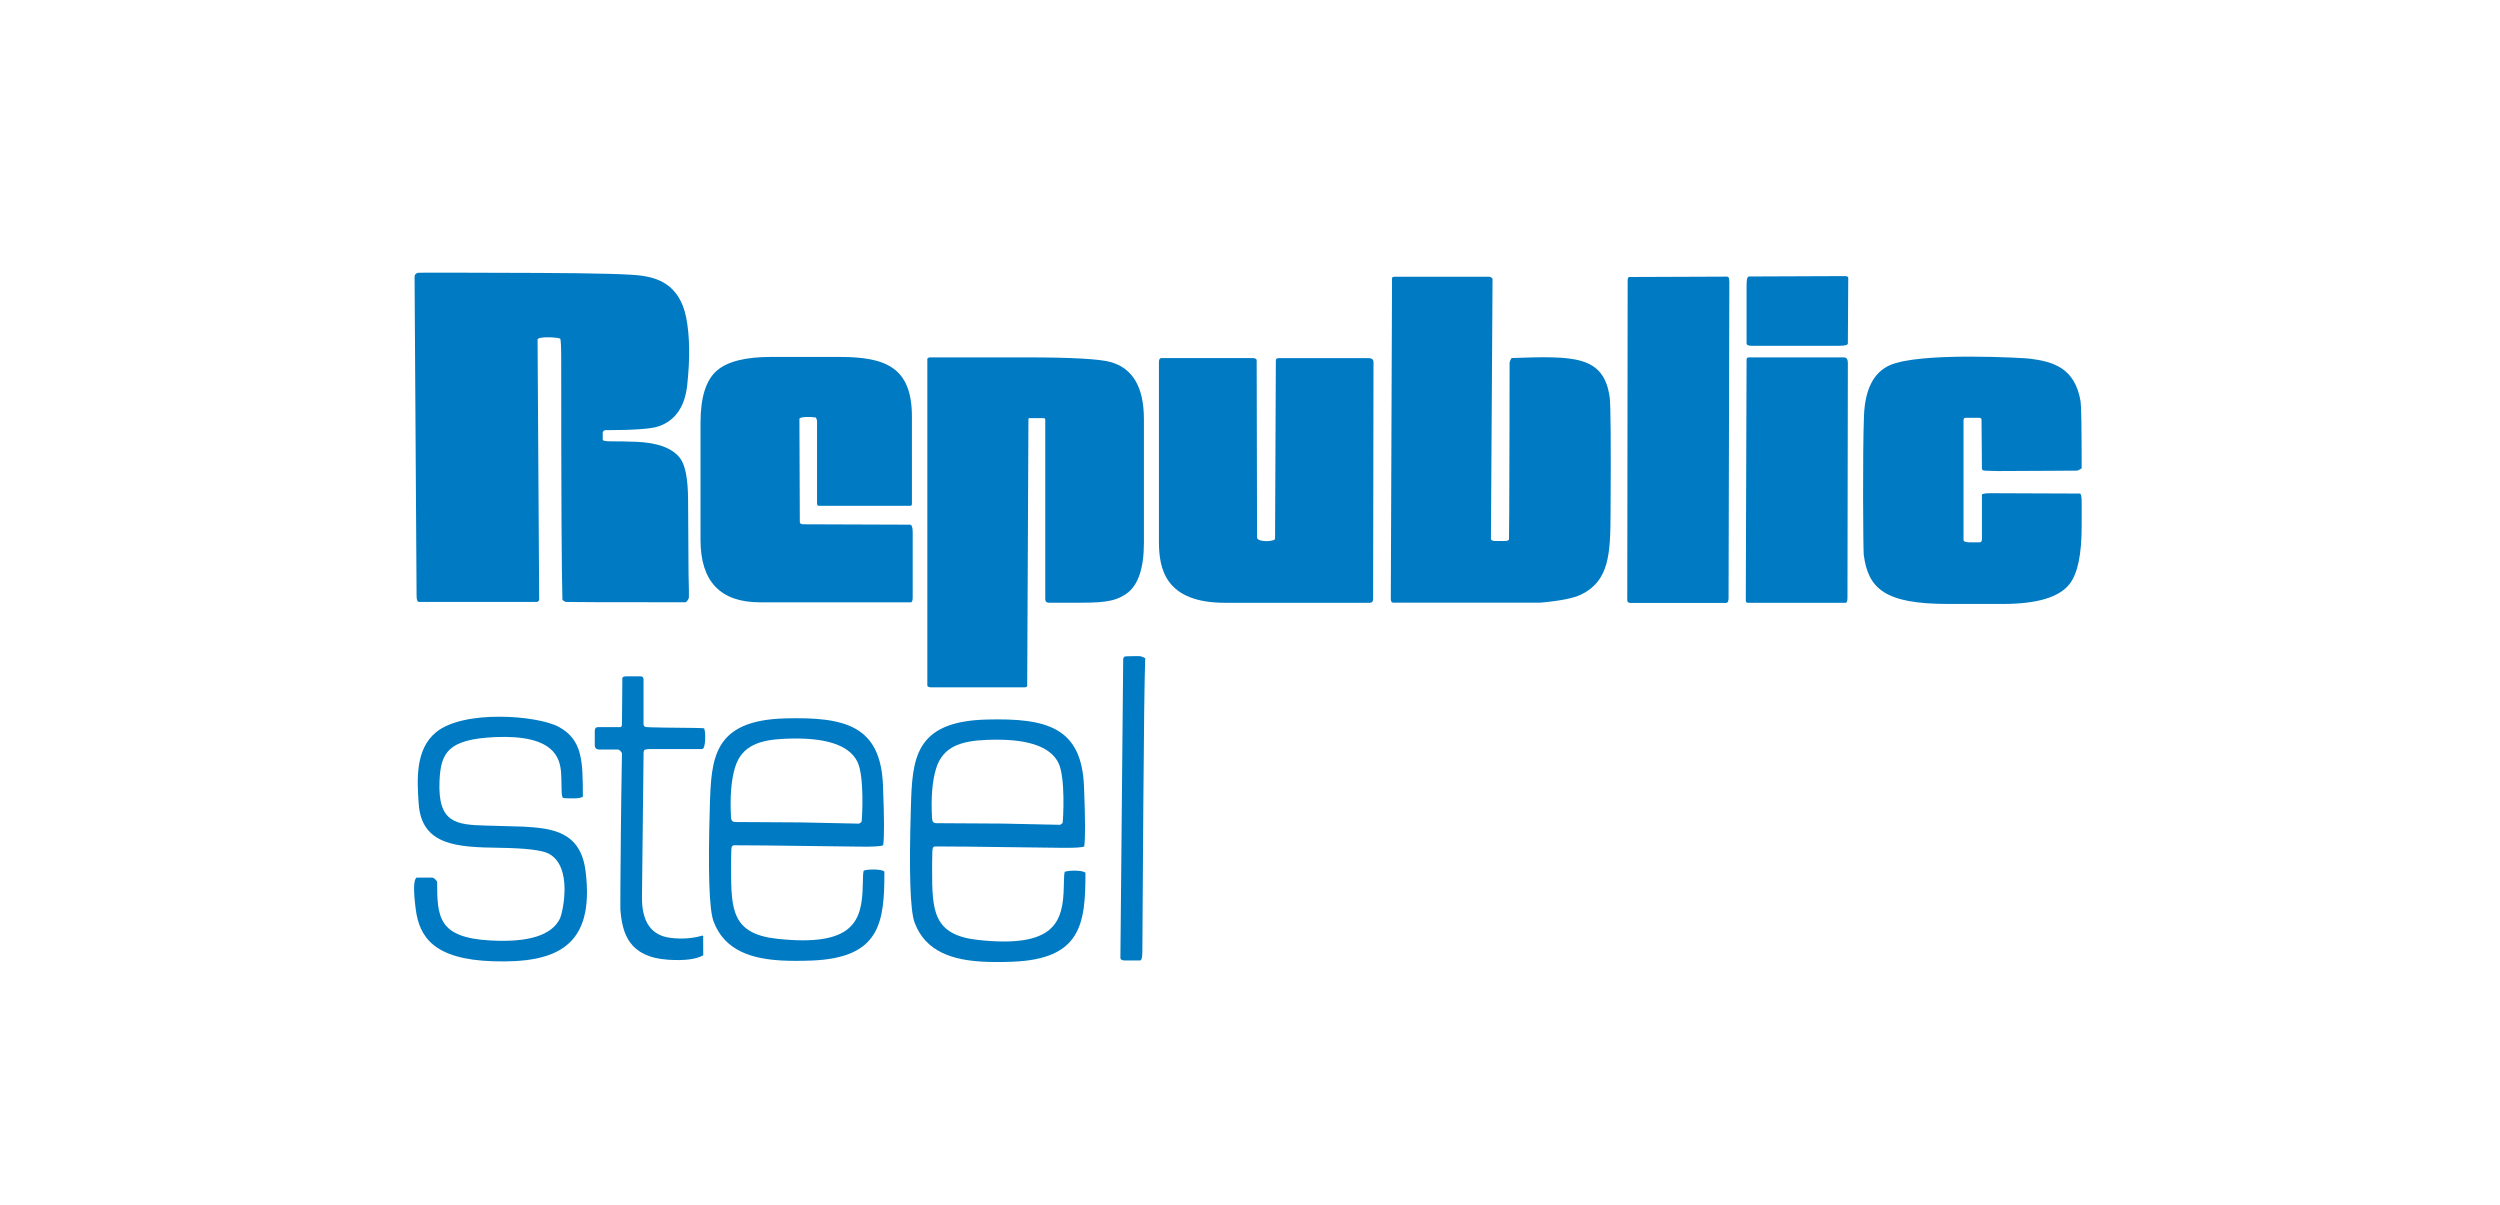 <?xml version="1.0" encoding="UTF-8"?> <!-- Generator: Adobe Illustrator 24.1.2, SVG Export Plug-In . SVG Version: 6.00 Build 0) --> <svg xmlns="http://www.w3.org/2000/svg" xmlns:xlink="http://www.w3.org/1999/xlink" version="1.1" id="Layer_1" x="0px" y="0px" viewBox="0 0 386 186" style="enable-background:new 0 0 386 186;" xml:space="preserve"> <style type="text/css"> .st0{fill:none;} .st1{fill-rule:evenodd;clip-rule:evenodd;fill:none;} .st2{fill-rule:evenodd;clip-rule:evenodd;fill:#007AC2;} </style> <rect class="st0" width="386" height="186"></rect> <g> <path class="st1" d="M123.72,126.98l-10.14-0.06c-0.43,0-0.66-0.23-0.68-0.68c-0.18-3.22,0.03-5.81,0.63-7.75 c1.05-3.45,3.93-4.27,7.78-4.43c6.12-0.26,9.83,0.93,11.12,3.57c1.09,2.21,0.74,8.72,0.63,9.28l-0.37,0.26L123.72,126.98 L123.72,126.98z"></path> <path class="st2" d="M103.14,148.18c2.52,0.17,4.34-0.06,5.44-0.68l-0.01-2.6c0-0.16,0.09-0.5-0.18-0.43 c-1.47,0.43-3.08,0.55-4.82,0.34c-3.01-0.35-4.49-2.46-4.45-6.34l0.25-22.38l0.13-0.31c0.25-0.08,0.47-0.12,0.67-0.12h8.22 c0.65,0,0.55-3,0.31-3.21c-0.04-0.04-2.09-0.08-6.15-0.11c-1.91-0.02-2.92-0.06-3-0.14c-0.12-0.11-0.19-0.23-0.19-0.37v-6.92 c0-0.33-0.16-0.49-0.49-0.49h-2.1c-0.45,0-0.68,0.1-0.68,0.31l-0.06,7.11c0,0.29-0.11,0.43-0.31,0.43h-3.4 c-0.33,0-0.49,0.21-0.49,0.62v2.16c0,0.45,0.25,0.68,0.74,0.68h0.94c0.31,0,0.63,0,0.94,0h0.94c0.22,0,0.43,0.19,0.64,0.56 c-0.09,5.04-0.14,9.06-0.17,12.05c-0.07,7.81-0.1,11.82-0.08,12.05C96.07,144.14,97.11,147.77,103.14,148.18L103.14,148.18z"></path> <path class="st2" d="M82.94,92.94c0.04,0,0.15-0.08,0.31-0.25L83,52.45c0-0.59,3.3-0.35,3.49-0.16c0.1,0.11,0.16,1.15,0.16,3.13 c0,20.65,0.06,33.05,0.19,37.2c0.15,0.15,0.32,0.25,0.52,0.32c0.11,0.03,6.28,0.05,18.51,0.05c0.23-0.18,0.4-0.4,0.49-0.68 c0.03-0.09,0.01-1.35-0.05-3.79c-0.01-0.41-0.03-4.2-0.07-11.38c-0.02-3.21-0.43-5.34-1.23-6.39c-1.2-1.57-3.48-2.42-6.84-2.54 c-1.24-0.05-2.5-0.07-3.79-0.07c-0.88,0-1.32-0.08-1.32-0.25v-0.55V66.8c0-0.12,0.1-0.25,0.31-0.38c4.41,0,7.18-0.2,8.31-0.59 c2.59-0.89,4.07-3.03,4.43-6.4c0.44-4.09,0.39-7.53-0.15-10.34c-1.04-5.38-4.74-6.19-6.81-6.51c-1.7-0.26-7-0.4-15.91-0.44 c-12.4-0.05-18.64-0.06-18.74-0.02c-0.33,0.12-0.5,0.33-0.49,0.62l0.31,49.27c0,0.61,0.13,0.92,0.37,0.93H82.94L82.94,92.94z"></path> <path class="st2" d="M237.72,93.06c3.11-0.27,5.25-0.69,6.42-1.27c4.33-2.11,4.5-6.32,4.53-12.48c0.07-10.81,0.02-16.79-0.13-17.93 c-0.9-6.56-5.6-6.42-15.15-6.1c-0.21,0.34-0.31,0.61-0.31,0.8l0,0.93l0,0.94c0,0.63-0.01,2.19-0.01,4.68l0,0.93l0,0.94l0,0.94 c-0.03,11.88-0.06,17.84-0.08,17.87c-0.09,0.14-0.3,0.22-0.63,0.22h-1.48c-0.45,0-0.68-0.12-0.68-0.37l0.25-40.12 c-0.15-0.21-0.34-0.31-0.56-0.31h-14.59c-0.25,0-0.37,0.08-0.37,0.25l-0.19,49.45c0,0.41,0.12,0.62,0.37,0.62H237.72L237.72,93.06z "></path> <path class="st2" d="M300.76,93.25h8.47c5.28,0,8.72-1.03,10.32-3.09c1.24-1.59,1.86-4.57,1.86-8.93c0-1.25,0-2.49,0-3.73 c0-0.87-0.1-1.3-0.31-1.3h-0.97c-0.51,0-3.1-0.01-7.75-0.03c-0.65,0-2.26-0.01-4.84-0.02c-1.02-0.01-1.53,0.08-1.53,0.24v6.86 c0,0.33-0.12,0.49-0.37,0.49h-1.42c-0.7,0-1.05-0.12-1.05-0.37V64.88c0-0.25,0.1-0.37,0.31-0.37h2.1c0.25,0,0.37,0.1,0.37,0.31 l0.06,7.54c0,0.2,0.17,0.3,0.5,0.31l1.98,0.06c0.18,0.01,2.9-0.01,8.16-0.04c1.32-0.01,2.31-0.01,2.97-0.02l0.99,0 c0.2,0,0.47-0.13,0.8-0.37c0-6.24-0.06-9.69-0.17-10.35c-0.88-5.22-4.32-6.12-7.87-6.58c-0.68-0.09-17.01-1.07-21.63,1.04 c-2.47,1.13-3.78,3.72-3.94,7.78c-0.23,5.85-0.12,20.76-0.04,21.43C288.43,90.9,291.03,93.25,300.76,93.25L300.76,93.25z"></path> <path class="st2" d="M158.23,106.11c0.25,0,0.37-0.08,0.37-0.25l0.19-41.11c0-0.12,0.06-0.19,0.19-0.19h2.1 c0.21,0,0.31,0.08,0.31,0.25v27.69c0,0.37,0.19,0.56,0.56,0.56h0.94c0.31,0,0.62,0,0.94,0c0.31,0,0.62,0,0.94,0 c0.31,0,0.62,0,0.94,0c4.08,0,6.27,0,8.26-1.43c1.76-1.27,2.65-3.88,2.65-7.85V64.7c0-4.92-1.73-7.86-5.18-8.81 c-1.71-0.47-6.04-0.71-12.99-0.71h-14.9c-0.12,0-0.25,0.06-0.37,0.19v50.44c0,0.07,0.1,0.27,0.08,0.2 c0.16,0.07,0.29,0.11,0.42,0.11H158.23L158.23,106.11z"></path> <path class="st2" d="M189.14,93.07h22.38c0.33,0,0.49-0.21,0.49-0.62l0.06-36.53c0-0.41-0.25-0.62-0.74-0.62h-13.91 c-0.29,0-0.43,0.12-0.43,0.37l-0.12,27.51c0,0.47-2.78,0.59-2.78-0.19l-0.06-27.45c-0.12-0.16-0.31-0.25-0.56-0.25h-14.16 c-0.25,0-0.37,0.21-0.37,0.62v27.75C178.94,87.82,179.92,93.07,189.14,93.07L189.14,93.07z"></path> <path class="st2" d="M140.61,93c0.21,0,0.31-0.25,0.31-0.74V82.18c0-0.78-0.14-1.17-0.43-1.17l-16.44-0.06 c-0.37,0-0.56-0.12-0.56-0.37l-0.06-15.95c0.14-0.15,0.51-0.23,1.11-0.25c0.48-0.01,0.83,0,1.03,0.04 c0.11,0.02,0.22,0.03,0.33,0.02c0.17,0.15,0.25,0.38,0.25,0.68v12.61c0,0.25,0.1,0.37,0.31,0.37h14.09c0.16,0,0.25-0.1,0.25-0.31 V64.32c0-7.59-4.02-9.21-11.19-9.21h-10.57c-3.91,0-6.68,0.69-8.32,2.08c-1.7,1.44-2.56,4.13-2.56,8.06v18.11 c0,6.43,3.07,9.64,9.21,9.64H140.61L140.61,93z"></path> <path class="st2" d="M76.13,148.42c9.6,0.3,15.77-2.12,14.28-13.93c-0.78-6.14-5.17-6.6-9.63-6.86c-0.3-0.02-2.2-0.07-5.71-0.16 c-4.71-0.12-7.48-0.44-7.21-6.86c0.18-4.37,1.28-6.47,8.56-6.8c9.27-0.42,10.02,3.33,10.21,5.44c0.03,0.33,0.06,1.26,0.08,2.78 c0.01,0.72,0.09,1.11,0.25,1.18c0.11,0.04,0.65,0.06,1.62,0.06c0.66,0,1.13-0.08,1.41-0.25c0-5.55-0.06-8.83-3.76-10.81 c-3.27-1.75-14.67-2.67-18.93,0.87c-3.19,2.65-2.91,7.28-2.66,10.98c0.44,6.5,5.91,6.75,12.5,6.84c3.96,0.06,6.46,0.35,7.51,0.87 c3.91,1.97,2.19,9.25,1.82,10.03c-1.25,2.6-4.83,3.74-10.76,3.41c-8.03-0.44-8.22-3.58-8.22-9.09c-0.29-0.41-0.55-0.62-0.79-0.62 H65.5c-0.39,0-0.79,0-1.18,0c-0.47,0.32-0.51,1.95-0.13,4.89C64.75,144.63,66.93,148.13,76.13,148.42L76.13,148.42z"></path> <path class="st2" d="M266.58,93.07l0.22-0.13c0.06-0.25,0.09-0.43,0.09-0.54l0.12-48.89c0-0.04-0.02-0.25-0.07-0.63l-0.24-0.17 l-15.14,0.06c-0.16,0-0.25,0.19-0.25,0.56l-0.06,49.33c0,0.29,0.16,0.43,0.49,0.43H266.58L266.58,93.07z"></path> <path class="st2" d="M284.94,93.07c0.2,0,0.31-0.25,0.31-0.74l0.06-36.28c0-0.58-0.2-0.87-0.62-0.87h-14.65 c-0.24,0-0.37,0.12-0.37,0.37l-0.12,37.15c0,0.25,0.1,0.37,0.31,0.37H284.94L284.94,93.07z"></path> <path class="st2" d="M270.47,53.39h13.48c0.91,0,1.36-0.12,1.36-0.37l0.06-10.08c0-0.21-0.16-0.31-0.49-0.31l-14.84,0.06 c-0.25,0-0.37,0.45-0.37,1.36v8.96C269.67,53.27,269.94,53.39,270.47,53.39L270.47,53.39z"></path> <path class="st2" d="M173.72,148.3h2.29c0.25,0,0.37-0.46,0.37-1.38c0-1.03,0.05-8.57,0.15-22.65c0.08-11.76,0.18-19.31,0.29-22.65 c-0.39-0.21-0.7-0.31-0.91-0.31h-1.03c-0.77,0-1.2,0.03-1.28,0.09c-0.12,0.1-0.18,0.25-0.18,0.46l-0.43,45.99 C172.98,148.15,173.23,148.3,173.72,148.3L173.72,148.3z"></path> <path class="st2" d="M167.59,134.76c-0.43-0.45-2.7-0.38-3.19-0.15c-0.08,0.13-0.13,0.87-0.15,2.25c-0.1,5.52-1.4,9.52-13.13,8.28 c-7.05-0.74-7.2-4.46-7.2-10.82c0-0.31,0-0.63,0-0.94c0-1.55,0.04-2.38,0.12-2.5c0.04-0.06,0.12-0.12,0.25-0.19 c0.05-0.03,6.55,0.04,19.49,0.21c2.05,0.03,3.26-0.04,3.62-0.21c0.18-1.03,0.18-4.11-0.03-9.26c-0.36-9.14-5.73-10.59-15.12-10.33 c-11.14,0.31-11.39,6.17-11.61,13.58c-0.3,10-0.11,15.91,0.57,17.75c1.71,4.62,6.06,5.8,10.48,6.05c1.29,0.07,2.83,0.08,4.64,0.01 C166.82,148.08,167.62,142.8,167.59,134.76z M144.53,118.67c1.05-3.45,3.93-4.27,7.78-4.43c6.12-0.26,9.83,0.93,11.12,3.57 c1.09,2.21,0.74,8.72,0.63,9.28l-0.37,0.26l-8.96-0.19l-10.14-0.06c-0.43,0-0.66-0.23-0.68-0.68 C143.73,123.2,143.93,120.62,144.53,118.67z"></path> <path class="st2" d="M136.55,134.58c-0.43-0.45-2.7-0.38-3.19-0.15c-0.08,0.13-0.13,0.87-0.15,2.25c-0.1,5.52-1.4,9.52-13.13,8.28 c-7.05-0.74-7.2-4.46-7.2-10.82c0-0.31,0-0.63,0-0.94c0-1.55,0.04-2.38,0.12-2.5c0.04-0.06,0.12-0.12,0.25-0.19 c0.05-0.03,6.55,0.04,19.49,0.21c2.05,0.03,3.26-0.04,3.62-0.21c0.18-1.03,0.18-4.11-0.03-9.26c-0.36-9.14-5.73-10.59-15.12-10.33 c-11.14,0.31-11.39,6.17-11.61,13.58c-0.3,10-0.11,15.91,0.57,17.75c1.71,4.62,6.06,5.8,10.48,6.05c1.29,0.07,2.83,0.08,4.64,0.01 C135.79,147.9,136.58,142.62,136.55,134.58z M113.49,118.49c1.05-3.45,3.93-4.27,7.78-4.43c6.12-0.26,9.83,0.93,11.12,3.57 c1.09,2.21,0.74,8.72,0.63,9.28l-0.37,0.26l-8.96-0.19l-10.14-0.06c-0.43,0-0.66-0.23-0.68-0.68 C112.69,123.01,112.9,120.43,113.49,118.49z"></path> </g> </svg> 